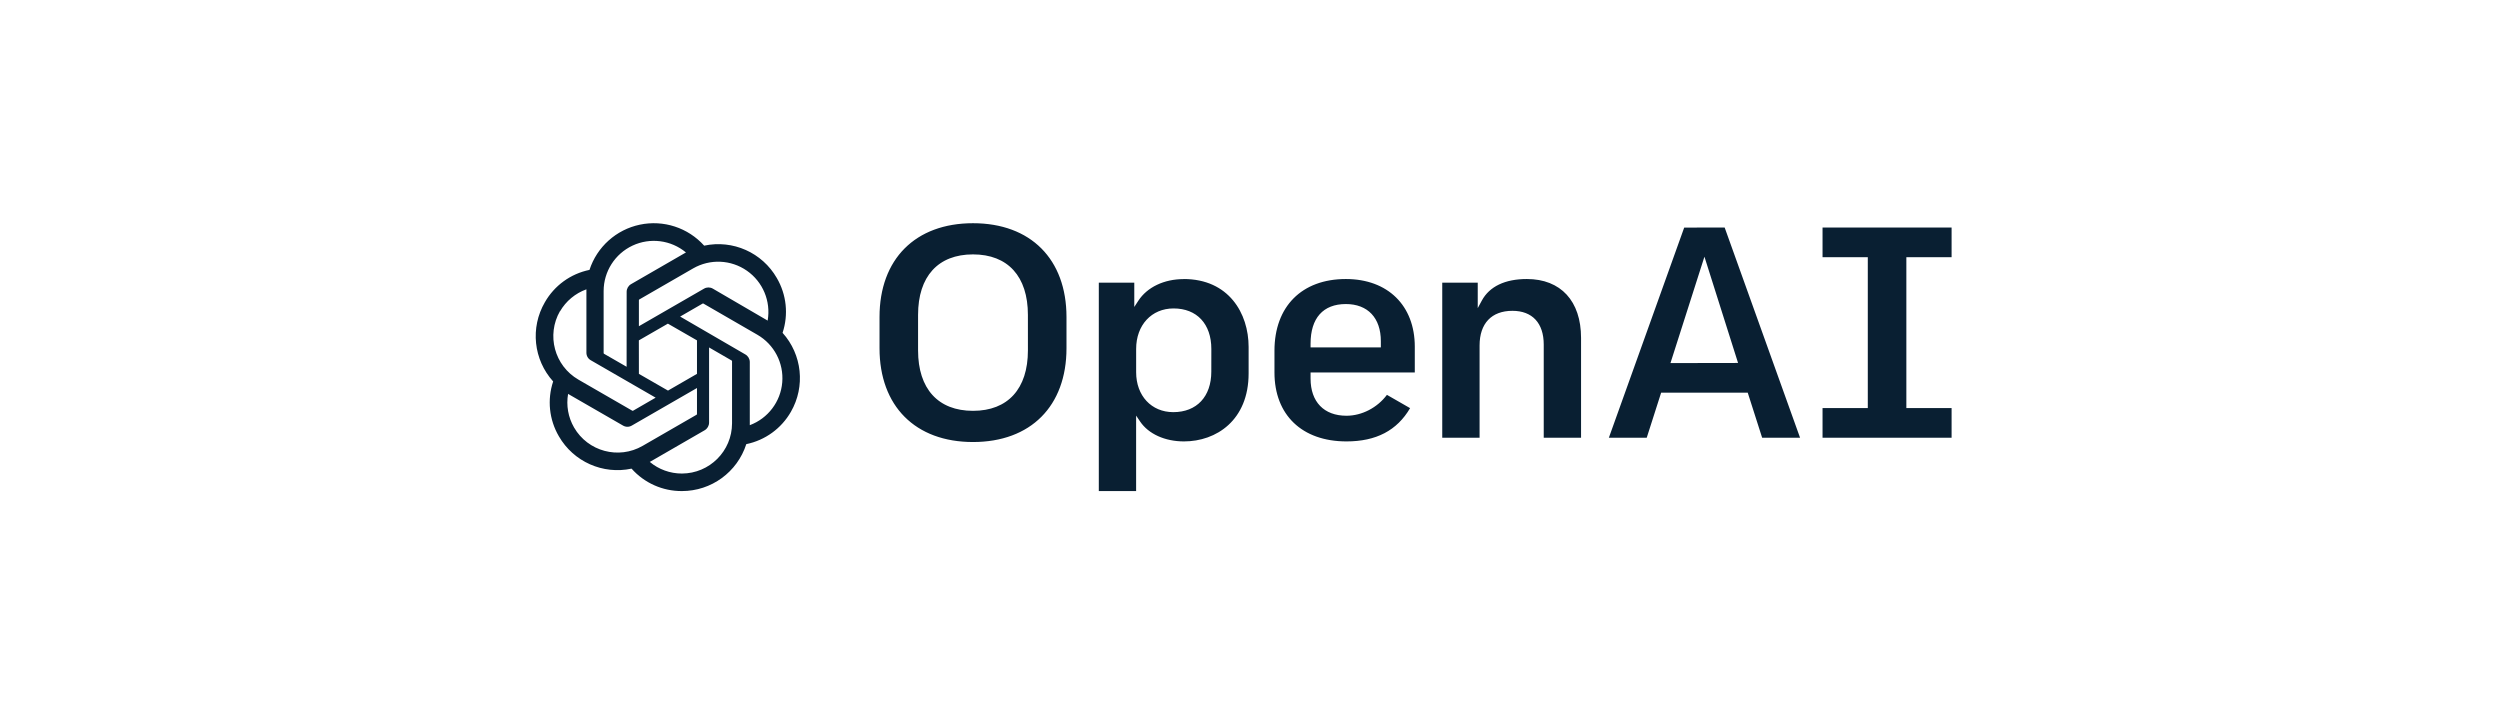 <svg width="168" height="48" viewBox="0 0 168 48" fill="none" xmlns="http://www.w3.org/2000/svg">
<path fill-rule="evenodd" clip-rule="evenodd" d="M102.603 18.75C101.139 18.75 100.093 19.25 99.58 20.197L99.304 20.707V18.997H96.919V29.415H99.428V23.217C99.428 21.736 100.232 20.887 101.635 20.887C102.972 20.887 103.739 21.713 103.739 23.156V29.415H106.247V22.707C106.247 20.231 104.884 18.75 102.603 18.75ZM90.442 18.75C87.483 18.75 85.644 20.595 85.644 23.568V25.031C85.644 27.887 87.499 29.663 90.483 29.663C92.478 29.663 93.877 28.931 94.758 27.427L93.202 26.534C92.552 27.402 91.514 27.938 90.483 27.938C88.972 27.938 88.07 27.006 88.07 25.443V25.029H95.074V23.299C95.074 20.531 93.256 18.75 90.442 18.75ZM92.793 23.343H88.07V23.094C88.07 21.378 88.912 20.432 90.442 20.432C91.914 20.432 92.793 21.365 92.793 22.928V23.343ZM131.147 17.282V15.289H122.475V17.282H125.516V27.423H122.475V29.415H131.147V27.423H128.107V17.282H131.147ZM65.386 15C61.511 15 59.104 17.415 59.104 21.301V23.403C59.104 27.29 61.51 29.704 65.386 29.704C69.261 29.704 71.668 27.29 71.668 23.403V21.301C71.667 17.415 69.259 15 65.386 15ZM69.076 23.546C69.076 26.127 67.731 27.608 65.386 27.608C63.04 27.608 61.694 26.127 61.694 23.546V21.157C61.694 18.576 63.039 17.095 65.385 17.095C67.73 17.095 69.075 18.576 69.075 21.157L69.076 23.546ZM79.543 18.755C78.227 18.755 77.087 19.299 76.494 20.213L76.224 20.628V18.997H73.84V33H76.347V27.929L76.616 28.327C77.181 29.163 78.283 29.663 79.564 29.663C81.726 29.663 83.907 28.249 83.907 25.092V23.319C83.907 21.045 82.563 18.75 79.542 18.75L79.543 18.755ZM81.4 24.973C81.4 26.652 80.421 27.696 78.845 27.696C77.376 27.696 76.349 26.594 76.349 25.015V23.45C76.349 21.846 77.384 20.727 78.865 20.727C80.43 20.727 81.402 21.77 81.402 23.45L81.4 24.973ZM113.178 15.294L108.116 29.415H110.66L111.629 26.387H117.448L117.457 26.417L118.416 29.415H120.964L115.897 15.289L113.178 15.294ZM112.255 24.399L114.538 17.25L116.798 24.391L112.255 24.399ZM52.589 22.366C52.996 21.14 52.855 19.798 52.202 18.683C51.22 16.974 49.247 16.095 47.32 16.508C46.234 15.3 44.586 14.762 42.997 15.098C41.407 15.434 40.118 16.592 39.613 18.137C38.347 18.396 37.255 19.189 36.615 20.311C35.623 22.018 35.848 24.17 37.172 25.634C36.763 26.859 36.903 28.202 37.555 29.317C38.538 31.026 40.513 31.905 42.441 31.492C43.299 32.458 44.531 33.007 45.823 33C47.798 33.002 49.548 31.727 50.151 29.846C51.417 29.585 52.51 28.793 53.15 27.671C54.13 25.967 53.904 23.827 52.589 22.366ZM45.822 31.822C45.034 31.823 44.27 31.547 43.665 31.041L43.772 30.981L47.355 28.912C47.537 28.806 47.649 28.612 47.65 28.401V23.349L49.165 24.225C49.18 24.233 49.191 24.247 49.193 24.264V28.451C49.19 30.311 47.683 31.818 45.822 31.822V31.822ZM38.577 28.728C38.182 28.045 38.04 27.245 38.176 26.468L38.283 26.532L41.87 28.6C42.051 28.706 42.275 28.706 42.455 28.6L46.837 26.074V27.823C46.837 27.841 46.827 27.858 46.812 27.869L43.183 29.963C41.57 30.892 39.509 30.339 38.577 28.728ZM37.633 20.922C38.031 20.235 38.66 19.711 39.407 19.442V23.7C39.405 23.91 39.516 24.104 39.698 24.207L44.059 26.723L42.544 27.6C42.527 27.608 42.507 27.608 42.491 27.6L38.868 25.51C37.258 24.577 36.706 22.517 37.633 20.904V20.922ZM50.08 23.814L45.706 21.273L47.217 20.4C47.234 20.392 47.254 20.392 47.27 20.4L50.893 22.494C52.024 23.146 52.676 24.393 52.567 25.694C52.459 26.995 51.609 28.116 50.386 28.572V24.314C50.379 24.105 50.263 23.915 50.08 23.814V23.814ZM51.588 21.546L51.482 21.483L47.902 19.396C47.72 19.29 47.495 19.29 47.313 19.396L42.934 21.922V20.173C42.932 20.155 42.941 20.137 42.956 20.127L46.578 18.037C47.712 17.384 49.12 17.445 50.193 18.193C51.266 18.942 51.81 20.243 51.588 21.532V21.546V21.546ZM42.108 24.647L40.593 23.775C40.577 23.765 40.567 23.75 40.564 23.732V19.556C40.566 18.248 41.323 17.059 42.508 16.504C43.692 15.95 45.09 16.129 46.096 16.965L45.989 17.026L42.406 19.095C42.224 19.201 42.112 19.395 42.111 19.605L42.108 24.647ZM42.931 22.873L44.882 21.749L46.837 22.873V25.123L44.889 26.248L42.934 25.123L42.931 22.873H42.931Z" fill="#091F32"/>
</svg>
